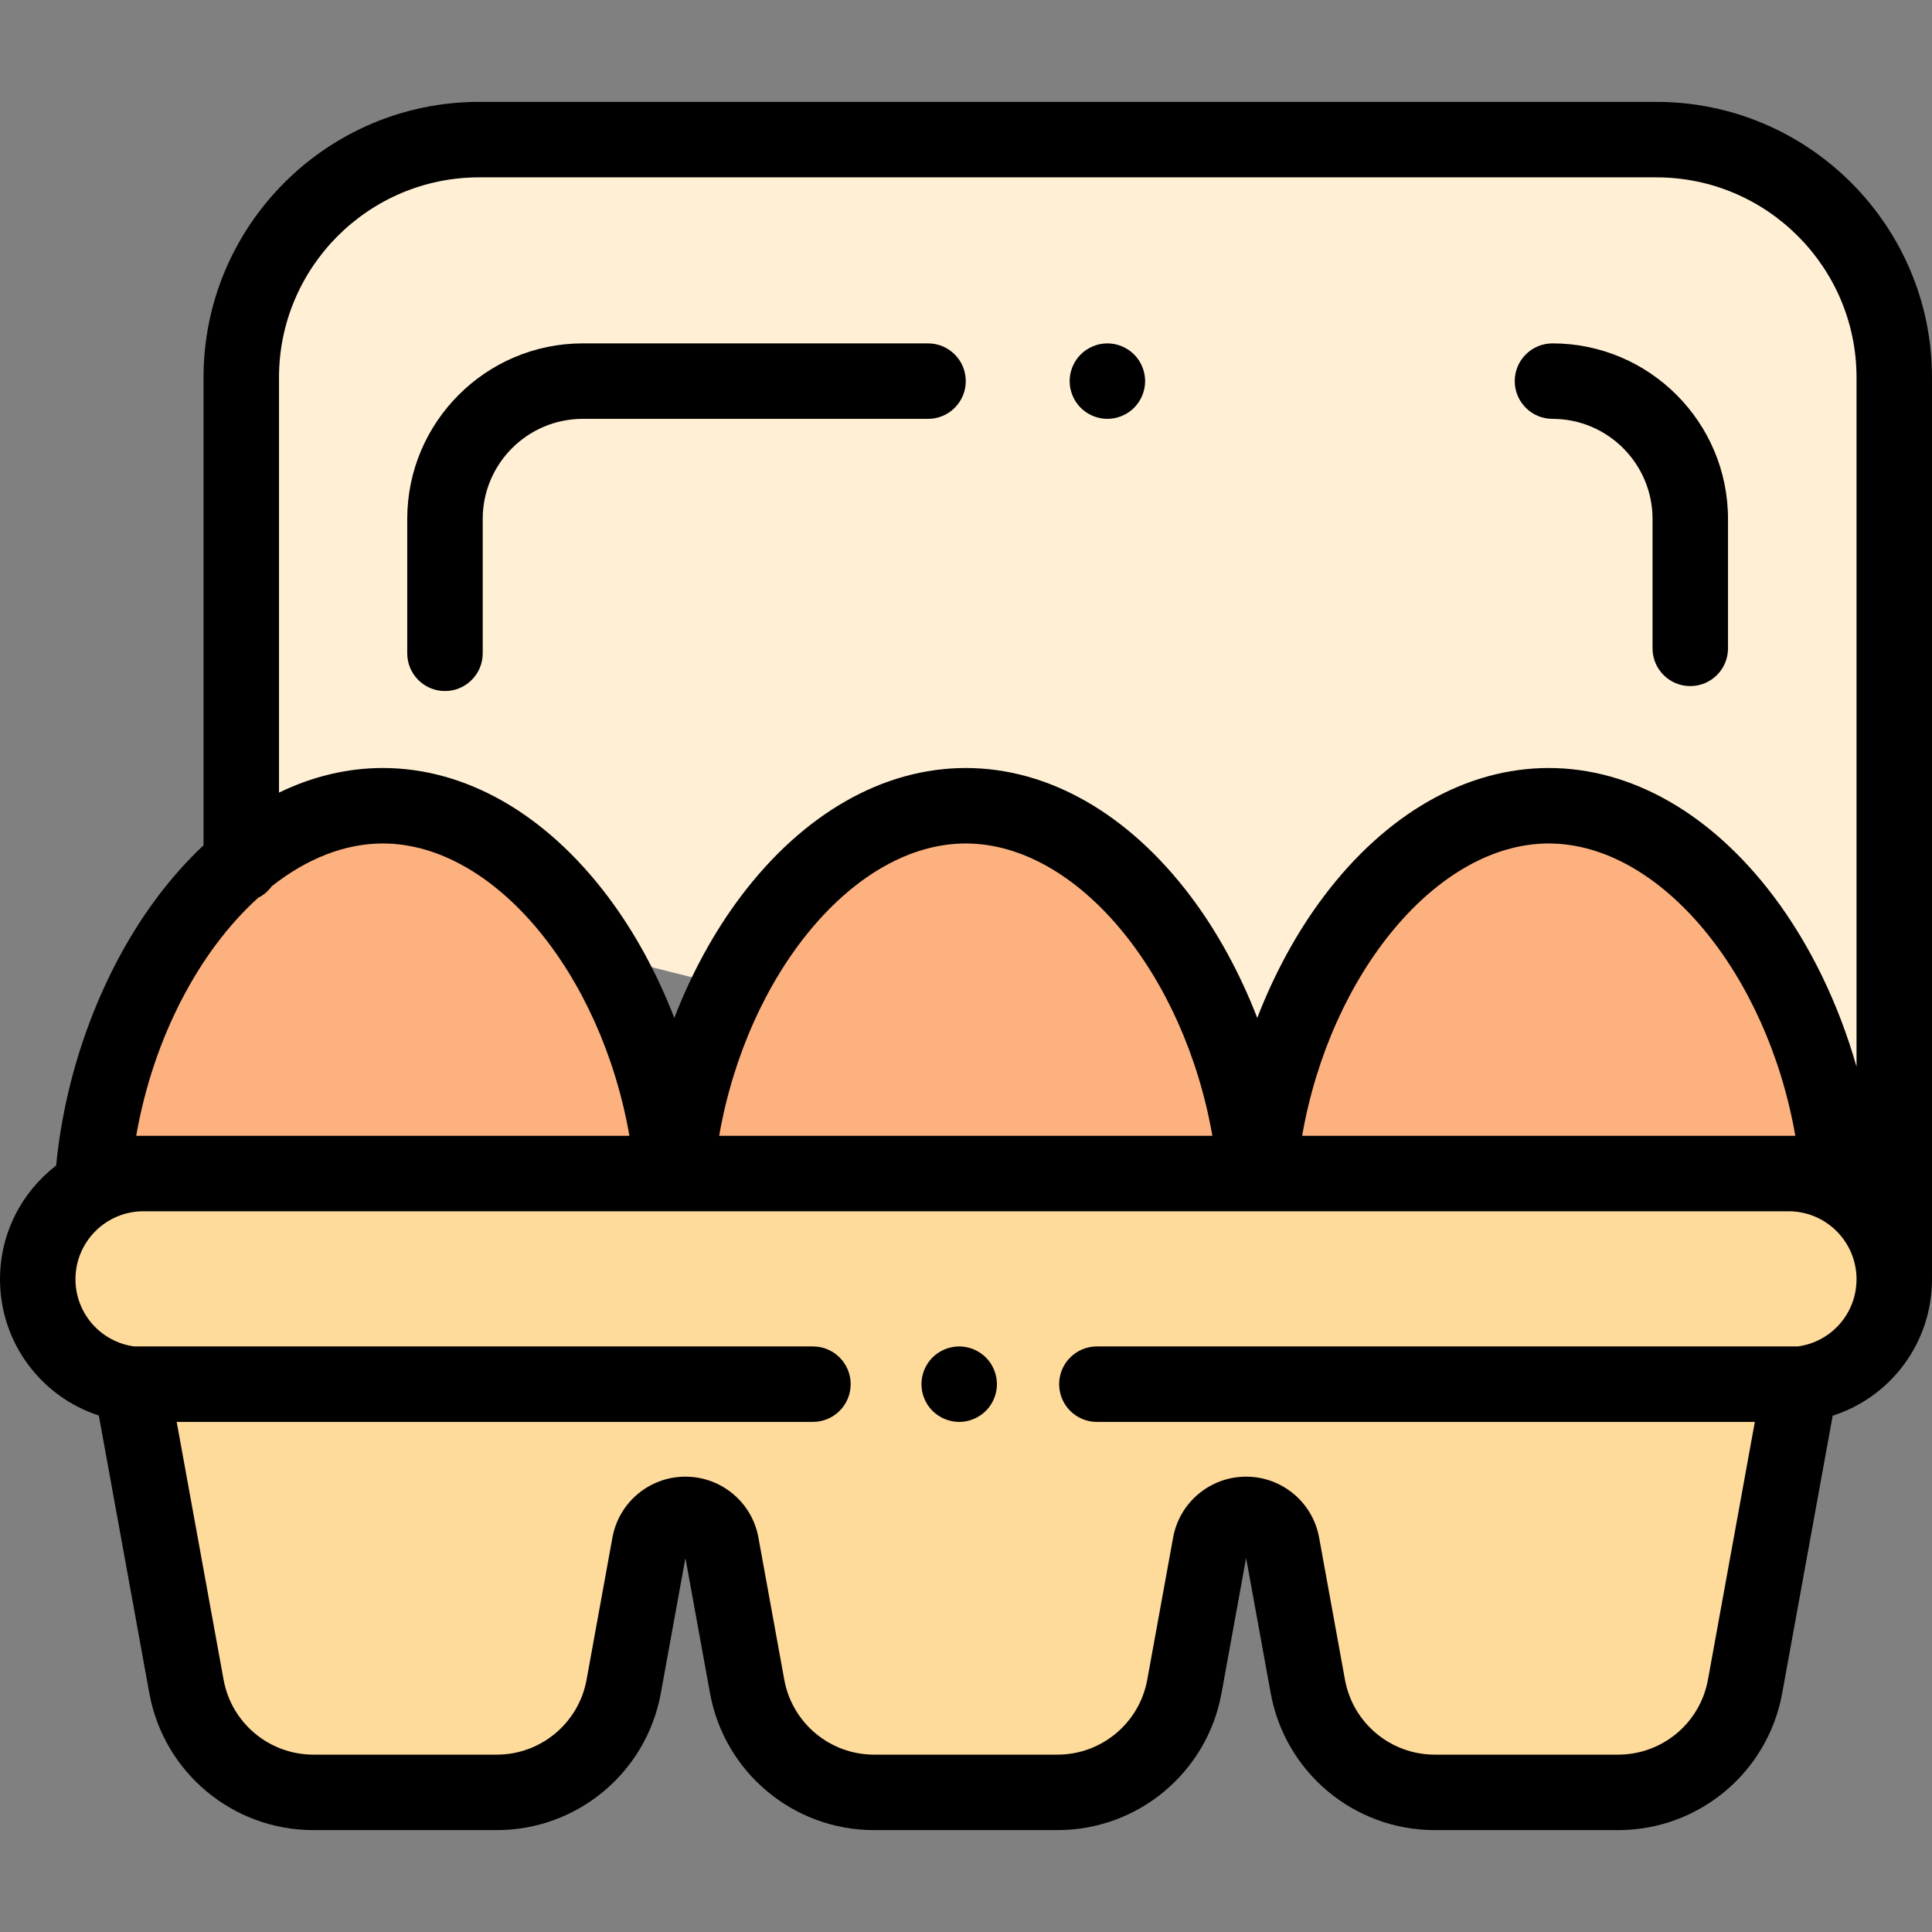 <?xml version="1.0" encoding="iso-8859-1"?>
<!-- Generator: Adobe Illustrator 19.0.0, SVG Export Plug-In . SVG Version: 6.00 Build 0)  -->
<svg version="1.1" id="Capa_1" xmlns="http://www.w3.org/2000/svg" xmlns:xlink="http://www.w3.org/1999/xlink" x="0px" y="0px"
	 viewBox="0 0 512 512" style="enable-background:new 0 0 512 512;" xml:space="preserve">
<rect x="0" y="0" width="512" height="512" fill="#808080" stroke="none"/>
<path style="fill:#FFEFD5;" d="M63.938,229V100.04c0-34.816,28.224-63.04,63.039-63.04h311.984C473.776,37,502,65.224,502,100.039
	V339"/>
<path style="fill:#FEDA9B;" d="M474.001,311.001H38c-15.464,0-28,12.536-28,28l0,0c0,14.395,10.865,26.248,24.841,27.818
	l14.568,80.093C52.368,463.178,66.535,475,83.068,475h48.564c16.533,0,30.7-11.823,33.659-28.089l6.847-37.644
	c0.836-4.594,4.837-7.934,9.507-7.934l0,0c4.67,0,8.671,3.339,9.507,7.934l6.847,37.644C200.956,463.178,215.124,475,231.656,475
	h48.564c16.533,0,30.7-11.823,33.659-28.089l6.847-37.644c0.836-4.594,4.837-7.934,9.507-7.934l0,0c4.67,0,8.671,3.339,9.507,7.934
	l6.847,37.644C349.545,463.178,363.712,475,380.245,475h48.564c16.533,0,30.7-11.823,33.659-28.089l14.565-80.077
	c14.038-1.512,24.969-13.395,24.969-27.834l0,0C502.001,323.537,489.465,311.001,474.001,311.001z"/>
<g>
	<path style="fill:#FCB17E;" d="M178.186,311.001c-4.391-49.946-37.069-97.47-76.737-97.47s-72.346,47.525-76.737,97.47H178.186z"/>
	<path style="fill:#FCB17E;" d="M332.676,311.001c-4.391-49.946-37.069-97.47-76.737-97.47s-72.346,47.525-76.737,97.47H332.676z"/>
	<path style="fill:#FCB17E;" d="M487.165,311.001c-4.391-49.946-37.069-97.47-76.737-97.47s-72.346,47.525-76.737,97.47H487.165z"/>
</g>
<path d="M254.188,356.82c-2.63,0-5.21,1.07-7.07,2.931c-1.86,1.859-2.92,4.43-2.92,7.069c0,2.631,1.06,5.211,2.92,7.07
	c1.87,1.86,4.44,2.93,7.07,2.93c2.64,0,5.21-1.069,7.08-2.93c1.859-1.859,2.93-4.439,2.93-7.07c0-2.63-1.07-5.21-2.93-7.069
	C259.398,357.89,256.828,356.82,254.188,356.82z"/>
<path d="M438.962,27H126.978c-40.273,0-73.039,32.765-73.039,73.039v123.976c-4.234,3.965-8.275,8.468-12.069,13.497
	c-14.68,19.453-24.47,45.395-26.988,71.359C5.842,315.824,0,326.74,0,339c0,16.738,10.834,31.136,26.189,36.128l13.381,73.573
	C43.396,469.735,61.69,485,83.068,485h48.563c21.379,0,39.672-15.267,43.497-36.299l6.515-35.818l6.516,35.817
	c3.825,21.033,22.118,36.3,43.497,36.3h48.563c21.378,0,39.672-15.266,43.498-36.3l6.515-35.82l6.515,35.821
	c3.826,21.033,22.12,36.299,43.498,36.299h48.563c21.379,0,39.672-15.267,43.497-36.299l13.373-73.525
	C501.113,370.232,512,355.817,512,339V100.04C512.001,59.766,479.235,27,438.962,27z M73.938,100.04
	c0-29.246,23.793-53.04,53.04-53.04h311.984c29.246,0,53.039,23.793,53.039,53.039v182.65c-4.748-16.646-12.299-32.33-21.993-45.177
	c-16.537-21.914-37.696-33.982-59.58-33.982s-43.043,12.068-59.579,33.982c-7.139,9.461-13.109,20.466-17.665,32.252
	c-4.556-11.786-10.526-22.791-17.665-32.252c-16.537-21.914-37.696-33.982-59.58-33.982s-43.043,12.068-59.58,33.982
	c-7.139,9.461-13.109,20.466-17.665,32.252c-4.556-11.786-10.526-22.791-17.665-32.252c-16.537-21.914-37.696-33.982-59.58-33.982
	c-9.407,0-18.68,2.236-27.51,6.52L73.938,100.04L73.938,100.04z M474.001,301H345.075c7.488-42.982,35.821-77.47,65.353-77.47
	s57.865,34.488,65.353,77.47H474.001z M321.291,301H190.586c7.488-42.982,35.821-77.47,65.353-77.47S313.803,258.018,321.291,301z
	 M36.097,301c4.545-26.093,16.778-49.038,32.292-63.055c1.457-0.726,2.708-1.794,3.654-3.103
	c9.116-7.179,19.188-11.312,29.405-11.312c29.532,0,57.865,34.488,65.354,77.47H38H36.097z M476.434,356.819H290.688
	c-5.522,0-10,4.478-10,10s4.478,10,10,10h174.363l-12.424,68.304C450.533,456.64,440.516,465,428.809,465h-48.563
	c-11.707,0-21.726-8.36-23.82-19.878l-6.847-37.646c-1.702-9.354-9.839-16.144-19.346-16.144s-17.644,6.789-19.346,16.145
	l-6.847,37.644C301.945,456.64,291.927,465,280.22,465h-48.563c-11.707,0-21.725-8.36-23.819-19.879l-6.848-37.643
	c-1.7-9.355-9.836-16.146-19.345-16.146s-17.646,6.79-19.346,16.144l-6.848,37.646C153.356,456.64,143.339,465,131.632,465H83.068
	c-11.707,0-21.726-8.36-23.82-19.878l-12.423-68.304h168.611c5.522,0,10-4.478,10-10s-4.478-10-10-10H35.567
	C26.667,355.621,20,348.039,20,339c0-9.925,8.075-18,18-18h436.001c9.925,0,18,8.075,18,18
	C492.001,348.054,485.339,355.623,476.434,356.819z"/>
<path d="M411.422,111c14.621,0,26.517,11.896,26.517,26.517v34.306c0,5.523,4.478,10,10,10s10-4.477,10-10v-34.306
	c0-25.649-20.867-46.517-46.517-46.517c-5.522,0-10,4.477-10,10S405.899,111,411.422,111z"/>
<path d="M293.468,111c2.631,0,5.211-1.07,7.07-2.93c1.86-1.86,2.93-4.44,2.93-7.07s-1.069-5.21-2.93-7.07
	c-1.859-1.86-4.439-2.93-7.07-2.93c-2.63,0-5.21,1.07-7.069,2.93c-1.86,1.86-2.931,4.44-2.931,7.07c0,2.64,1.07,5.21,2.931,7.07
	C288.258,109.93,290.838,111,293.468,111z"/>
<path d="M117.923,183.133c5.522,0,10-4.477,10-10v-35.616c0-14.621,11.896-26.517,26.517-26.517h91.499c5.522,0,10-4.477,10-10
	s-4.478-10-10-10H154.44c-25.649,0-46.517,20.867-46.517,46.517v35.616C107.923,178.656,112.4,183.133,117.923,183.133z"/>
<g>
</g>
<g>
</g>
<g>
</g>
<g>
</g>
<g>
</g>
<g>
</g>
<g>
</g>
<g>
</g>
<g>
</g>
<g>
</g>
<g>
</g>
<g>
</g>
<g>
</g>
<g>
</g>
<g>
</g>
</svg>
